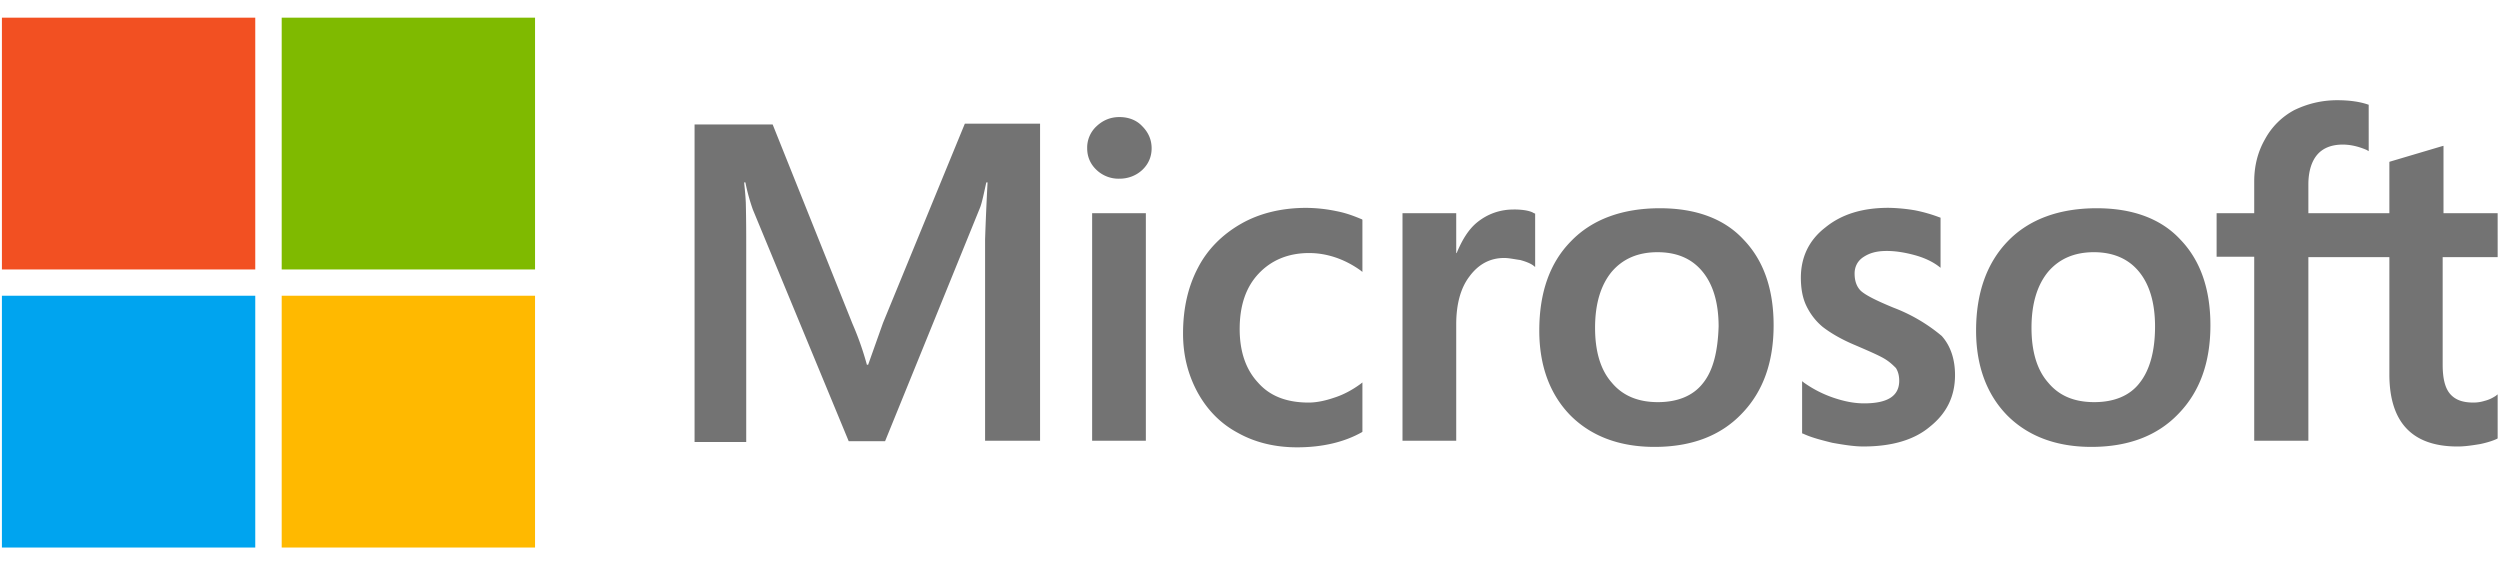 <svg xmlns="http://www.w3.org/2000/svg" width="115" height="26" fill="none" viewBox="0 0 115 26"><g clip-path="url(#a)"><path fill="#737373" d="m40.619 14.852-.685 1.927h-.057a14 14 0 0 0-.665-1.89l-3.67-9.164H31.95v14.606h2.376v-9.013c0-.566 0-1.209-.019-2.002-.019-.397-.057-.7-.076-.926h.057a9 9 0 0 0 .342 1.247l4.41 10.657h1.674l4.372-10.752c.095-.245.19-.737.285-1.152h.057c-.057 1.077-.095 2.04-.114 2.626v9.259h2.529V5.688h-3.46zm9.619-5.045h2.471v10.468h-2.471zm1.255-4.422c-.419 0-.76.151-1.046.416a1.34 1.34 0 0 0-.437 1.02c0 .397.152.737.437 1.002a1.47 1.47 0 0 0 1.045.397c.419 0 .78-.152 1.046-.397.285-.265.437-.605.437-1.002 0-.396-.152-.737-.437-1.02-.247-.265-.608-.416-1.045-.416m9.98 4.327a7 7 0 0 0-1.388-.15c-1.121 0-2.148.245-3.003.736-.856.491-1.54 1.172-1.977 2.022-.457.87-.685 1.87-.685 3.023 0 1.002.228 1.89.666 2.702.437.794 1.045 1.436 1.863 1.87.779.435 1.692.662 2.718.662 1.179 0 2.186-.246 2.985-.699l.019-.019v-2.267l-.095.075c-.361.265-.78.492-1.198.624-.437.151-.837.227-1.179.227-.988 0-1.768-.284-2.319-.907-.57-.605-.855-1.436-.855-2.476 0-1.077.285-1.927.874-2.55.59-.624 1.369-.945 2.32-.945.798 0 1.615.264 2.357.793l.095.076v-2.4l-.02-.019c-.323-.132-.684-.283-1.178-.378m8.156-.075c-.609 0-1.18.189-1.673.585-.419.34-.704.832-.95 1.418h-.02V9.807h-2.471v10.468h2.471v-5.347c0-.908.19-1.663.608-2.211q.628-.85 1.597-.85c.228 0 .457.056.742.094.266.075.456.151.589.245l.095.076V9.826l-.057-.02c-.171-.113-.513-.17-.931-.17m6.73-.057c-1.73 0-3.118.51-4.088 1.512-.989 1.001-1.464 2.38-1.464 4.119 0 1.625.495 2.948 1.445 3.911.95.945 2.243 1.436 3.86 1.436 1.691 0 3.04-.51 4.01-1.53.989-1.02 1.464-2.381 1.464-4.063 0-1.662-.456-2.985-1.388-3.949-.893-.963-2.205-1.436-3.84-1.436m1.976 8.05c-.456.585-1.178.869-2.072.869-.893 0-1.616-.284-2.129-.907-.513-.586-.76-1.436-.76-2.513 0-1.115.266-1.966.76-2.57q.77-.907 2.11-.907c.875 0 1.56.283 2.053.87.495.585.76 1.435.76 2.55-.037 1.134-.246 2.022-.722 2.608m8.764-3.477c-.78-.322-1.273-.567-1.502-.775q-.285-.283-.285-.794c0-.283.114-.566.4-.755.285-.19.608-.284 1.083-.284.418 0 .855.076 1.274.19.418.113.798.283 1.102.51l.095.075v-2.305l-.057-.02a7 7 0 0 0-1.121-.32 8 8 0 0 0-1.217-.114c-1.179 0-2.148.284-2.908.907-.76.586-1.122 1.38-1.122 2.305 0 .492.076.926.247 1.285.171.36.418.7.76.983.343.264.837.567 1.521.85.57.246 1.008.435 1.274.586s.437.321.57.453c.095.151.152.34.152.586 0 .7-.532 1.04-1.615 1.04-.419 0-.856-.076-1.37-.246a5.3 5.3 0 0 1-1.387-.7l-.095-.075v2.4l.057.019c.361.17.798.283 1.33.415.533.095 1.008.17 1.426.17 1.274 0 2.32-.283 3.061-.907.76-.604 1.16-1.379 1.16-2.38 0-.7-.19-1.323-.609-1.795a7.7 7.7 0 0 0-2.224-1.304m9.353-4.573c-1.73 0-3.117.51-4.087 1.512-.97 1.001-1.464 2.38-1.464 4.119 0 1.625.495 2.948 1.445 3.911.95.945 2.243 1.436 3.86 1.436 1.691 0 3.04-.51 4.01-1.53.989-1.02 1.464-2.381 1.464-4.063 0-1.662-.456-2.985-1.387-3.949-.894-.963-2.206-1.436-3.84-1.436m1.959 8.05c-.457.585-1.18.869-2.073.869-.912 0-1.616-.284-2.129-.907-.513-.586-.76-1.436-.76-2.513 0-1.115.266-1.966.76-2.57q.77-.907 2.11-.907c.856 0 1.56.283 2.053.87.495.585.76 1.435.76 2.55 0 1.134-.246 2.022-.722 2.608m16.482-5.801V9.807h-2.491V6.708l-.076.019-2.357.699-.057.019v2.362h-3.726V8.484c0-.605.152-1.077.418-1.38s.665-.453 1.16-.453c.342 0 .703.076 1.102.246l.095.057V4.818l-.057-.018c-.342-.114-.798-.19-1.387-.19-.742 0-1.388.17-1.978.454a3.3 3.3 0 0 0-1.349 1.342c-.324.567-.495 1.209-.495 1.946v1.455h-1.73v2.003h1.73v8.465h2.491v-8.446h3.726v5.385c0 2.21 1.045 3.325 3.137 3.325.342 0 .703-.056 1.045-.113.361-.076.627-.17.78-.246l.019-.018V18.14l-.095.075c-.153.095-.286.17-.514.227a1.7 1.7 0 0 1-.494.076c-.494 0-.836-.114-1.084-.397-.228-.265-.342-.7-.342-1.342v-4.95z"/><path fill="#F25022" d="M.088.813h11.654v11.583H.088z"/><path fill="#7FBA00" d="M12.958.813h11.654v11.583H12.958z"/><path fill="#00A4EF" d="M.088 13.605h11.654v11.583H.088z"/><path fill="#FFB900" d="M12.958 13.605h11.654v11.583H12.958z"/></g><defs><clipPath id="a"><path fill="#fff" d="M.088.813h114.824v24.375H.088z"/></clipPath></defs></svg>